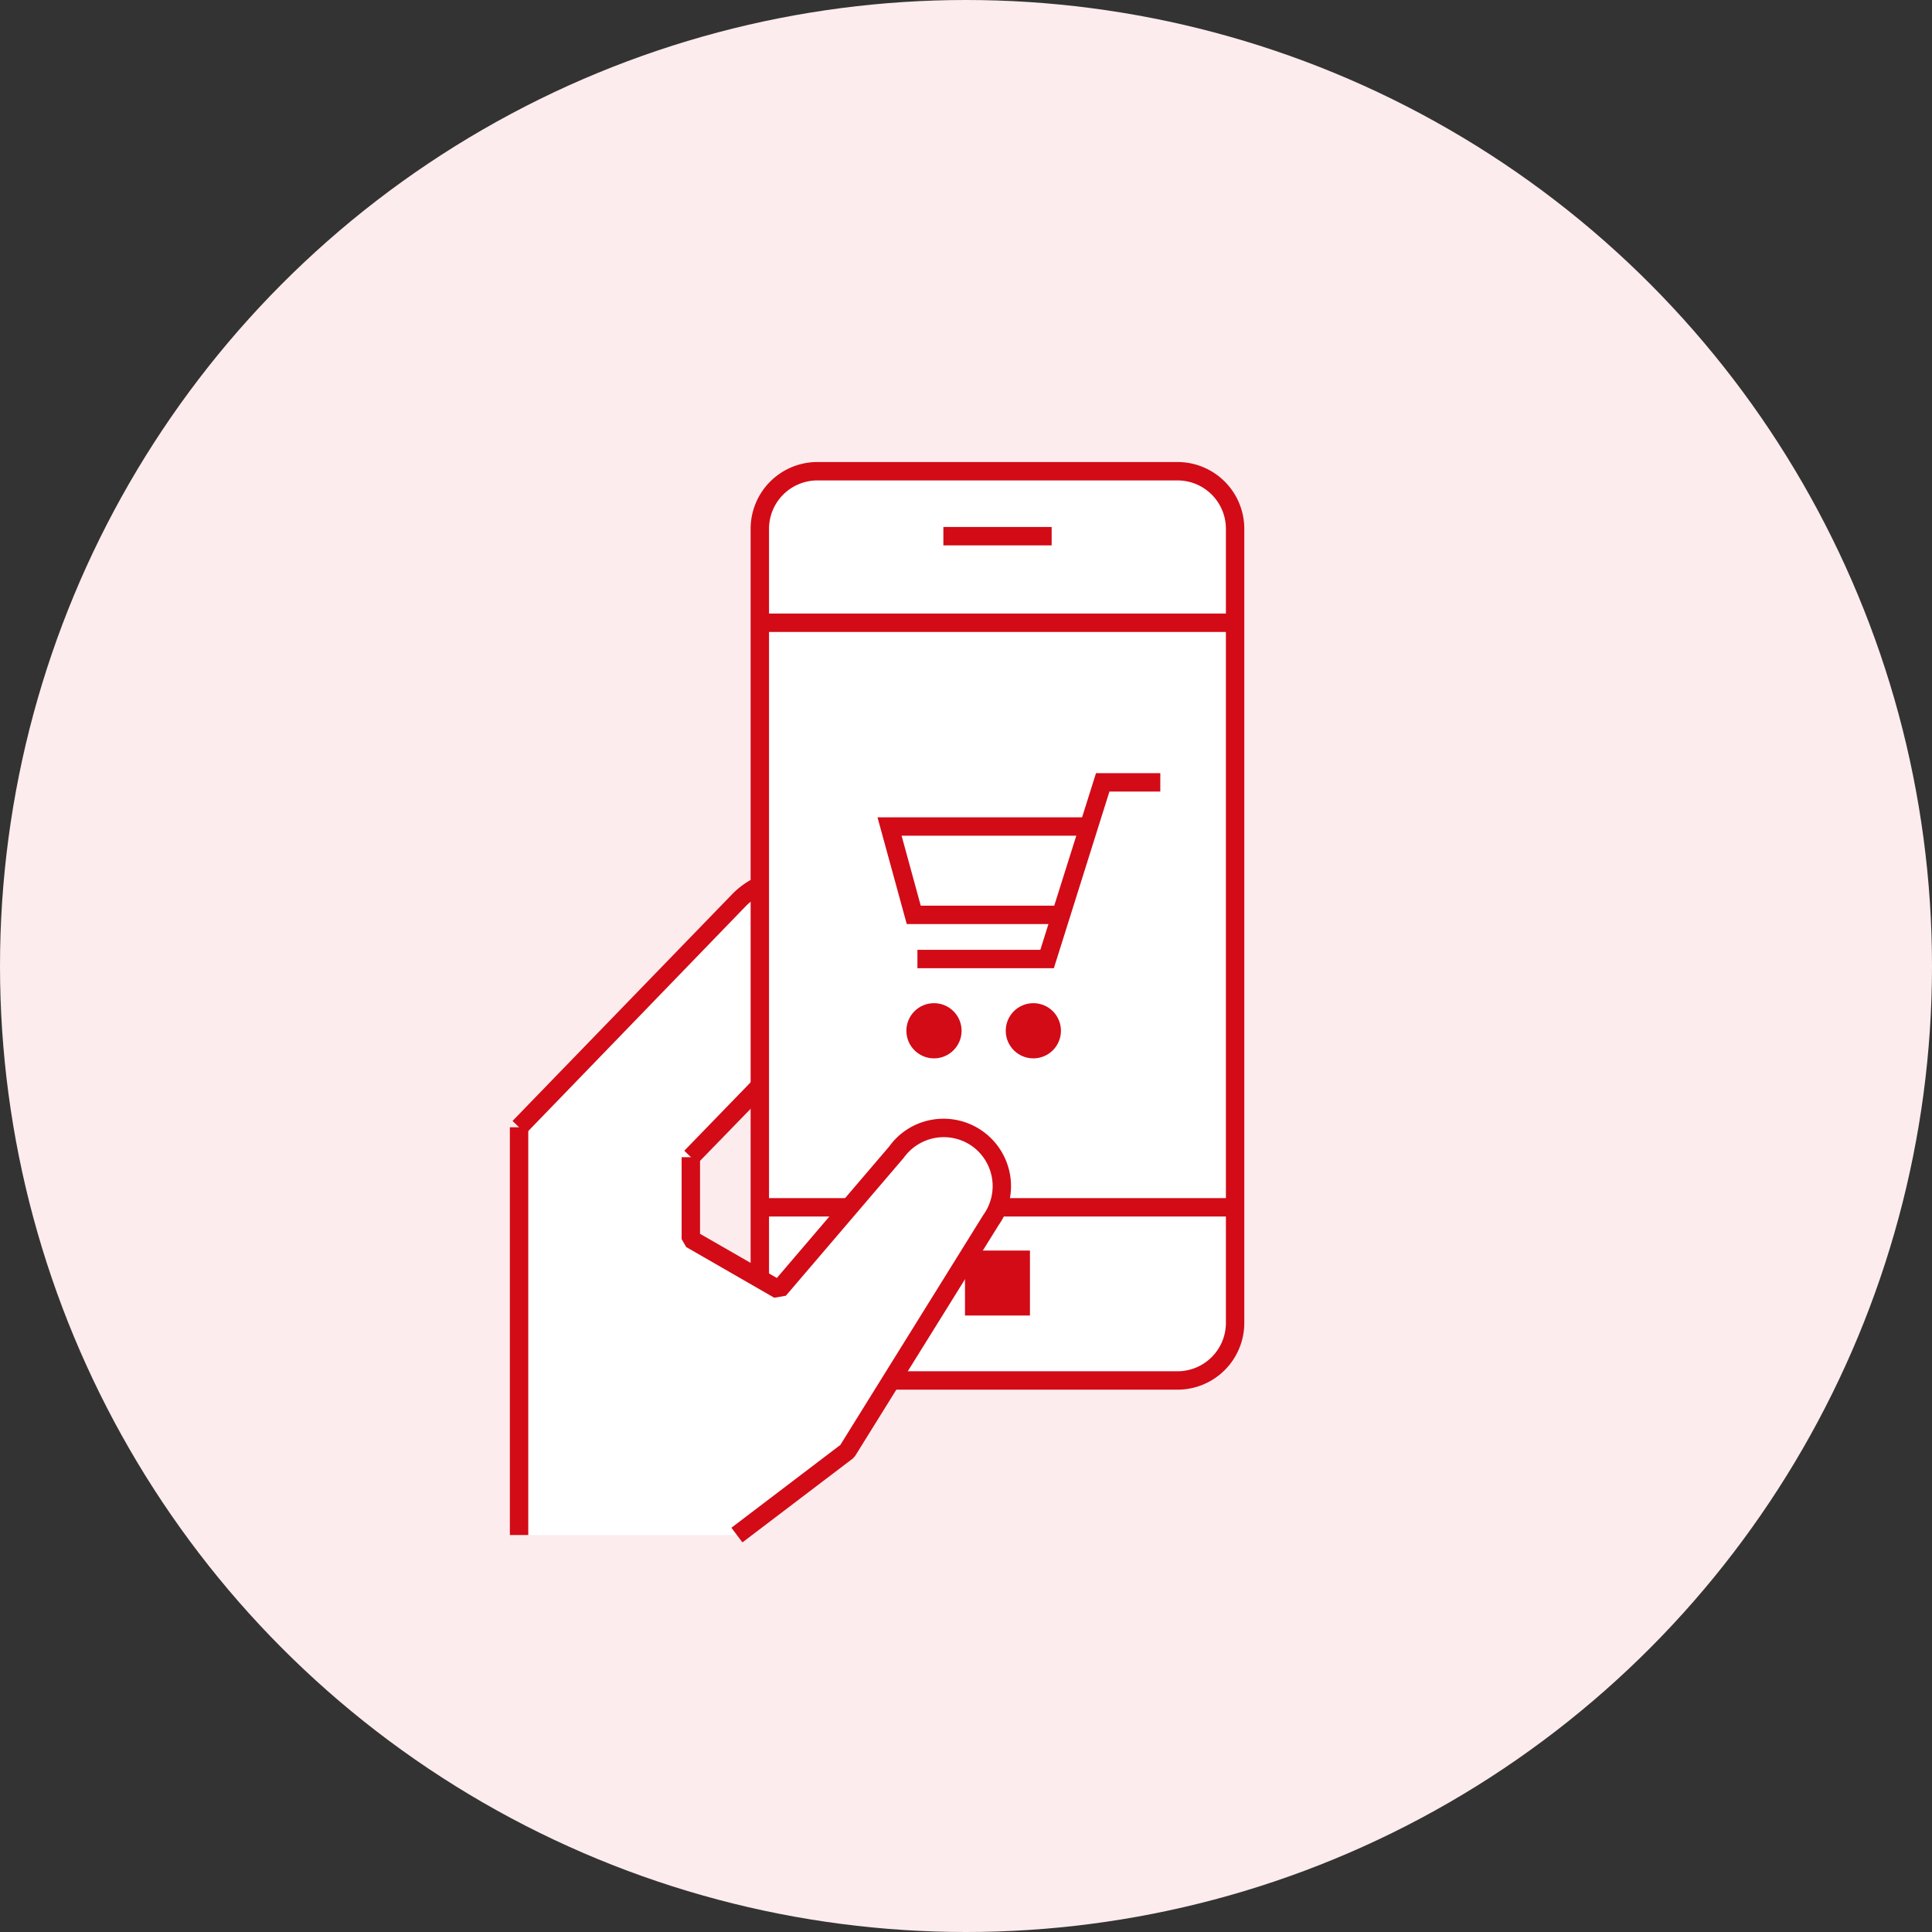 <svg xmlns="http://www.w3.org/2000/svg" width="210" height="210" viewBox="0 0 210 210">
  <rect x="0" y="0" width="210" height="210" fill="#333333" stroke="none"/>
  <defs>
    <style>
      .cls-1 {
        fill: #fceced;
      }

      .cls-2 {
        fill: #fff;
      }

      .cls-3 {
        fill: #d20b17;
      }
    </style>
  </defs>
  <title>inc_use-sp</title>
  <g id="レイヤー_2" data-name="レイヤー 2">
    <g id="パス">
      <g>
        <circle class="cls-1" cx="105" cy="105" r="105"/>
        <polygon class="cls-2" points="80.1 166.85 56.42 166.85 56.42 122.53 65.42 122.53 75.09 125.77 75.09 134.68 84.66 140.18 80.1 166.85"/>
        <g>
          <path class="cls-2" d="M75.09,125.77l16.49-17a7.88,7.88,0,0,0-.17-11.1h0a7.87,7.87,0,0,0-11.1.16L56.42,122.53"/>
          <path class="cls-3" d="M75.81,126.47l-1.43-1.39,16.48-17a6.88,6.88,0,0,0-.14-9.68,6.87,6.87,0,0,0-9.69.13L57.14,123.23l-1.43-1.39L79.6,97.18A8.86,8.86,0,0,1,92.11,97a8.87,8.87,0,0,1,.18,12.51Z"/>
        </g>
        <g>
          <g>
            <rect class="cls-2" x="82.59" y="51.22" width="51.66" height="98.84" rx="6.25" ry="6.25"/>
            <path class="cls-3" d="M128,151.05H88.84a7.26,7.26,0,0,1-7.25-7.25V57.47a7.26,7.26,0,0,1,7.25-7.25H128a7.26,7.26,0,0,1,7.25,7.25V143.8A7.26,7.26,0,0,1,128,151.05ZM88.84,52.22a5.26,5.26,0,0,0-5.25,5.25V143.8a5.26,5.26,0,0,0,5.25,5.25H128a5.26,5.26,0,0,0,5.25-5.25V57.47A5.26,5.26,0,0,0,128,52.22Z"/>
          </g>
          <g>
            <line class="cls-2" x1="134.25" y1="67.69" x2="82.11" y2="67.69"/>
            <rect class="cls-3" x="82.11" y="66.69" width="52.14" height="2"/>
          </g>
          <g>
            <line class="cls-2" x1="134.25" y1="131.23" x2="82.22" y2="131.23"/>
            <rect class="cls-3" x="82.22" y="130.23" width="52.03" height="2"/>
          </g>
          <g>
            <line class="cls-2" x1="114.31" y1="58.28" x2="102.54" y2="58.28"/>
            <rect class="cls-3" x="102.54" y="57.28" width="11.77" height="2"/>
          </g>
          <rect class="cls-3" x="104.89" y="135.93" width="7.06" height="7.06"/>
        </g>
        <g>
          <path class="cls-2" d="M80.1,166.85l12-9.11,15.64-25.17a6.32,6.32,0,1,0-10.31-7.32L84.66,140.18l-9.57-5.5v-8.91"/>
          <path class="cls-3" d="M80.7,167.65l-1.2-1.59,11.84-9,15.54-25a5.34,5.34,0,0,0-1.22-7.48,5.34,5.34,0,0,0-7.42,1.26l-12.82,15-1.26.22-9.57-5.51-.5-.86v-8.91h2v8.33l8.35,4.8,12.22-14.3a7.23,7.23,0,0,1,4.7-2.91,7.33,7.33,0,0,1,7.19,11.46L92.94,158.27l-.25.27Z"/>
        </g>
        <g>
          <line class="cls-2" x1="56.42" y1="122.53" x2="56.42" y2="166.85"/>
          <rect class="cls-3" x="55.42" y="122.53" width="2" height="44.32"/>
        </g>
        <g>
          <polygon class="cls-3" points="114.55 105.24 99.72 105.24 99.72 103.24 113.08 103.24 119.13 84.04 126.12 84.04 126.12 86.04 120.59 86.04 114.55 105.24"/>
          <polygon class="cls-3" points="115.32 100.44 98.56 100.44 95.38 88.84 117.72 88.84 117.72 90.84 98 90.84 100.08 98.44 115.32 98.44 115.32 100.44"/>
          <circle class="cls-3" cx="112.32" cy="112.04" r="3"/>
          <circle class="cls-3" cx="101.52" cy="112.04" r="3"/>
        </g>
      </g>
    </g>
  </g>
</svg>
